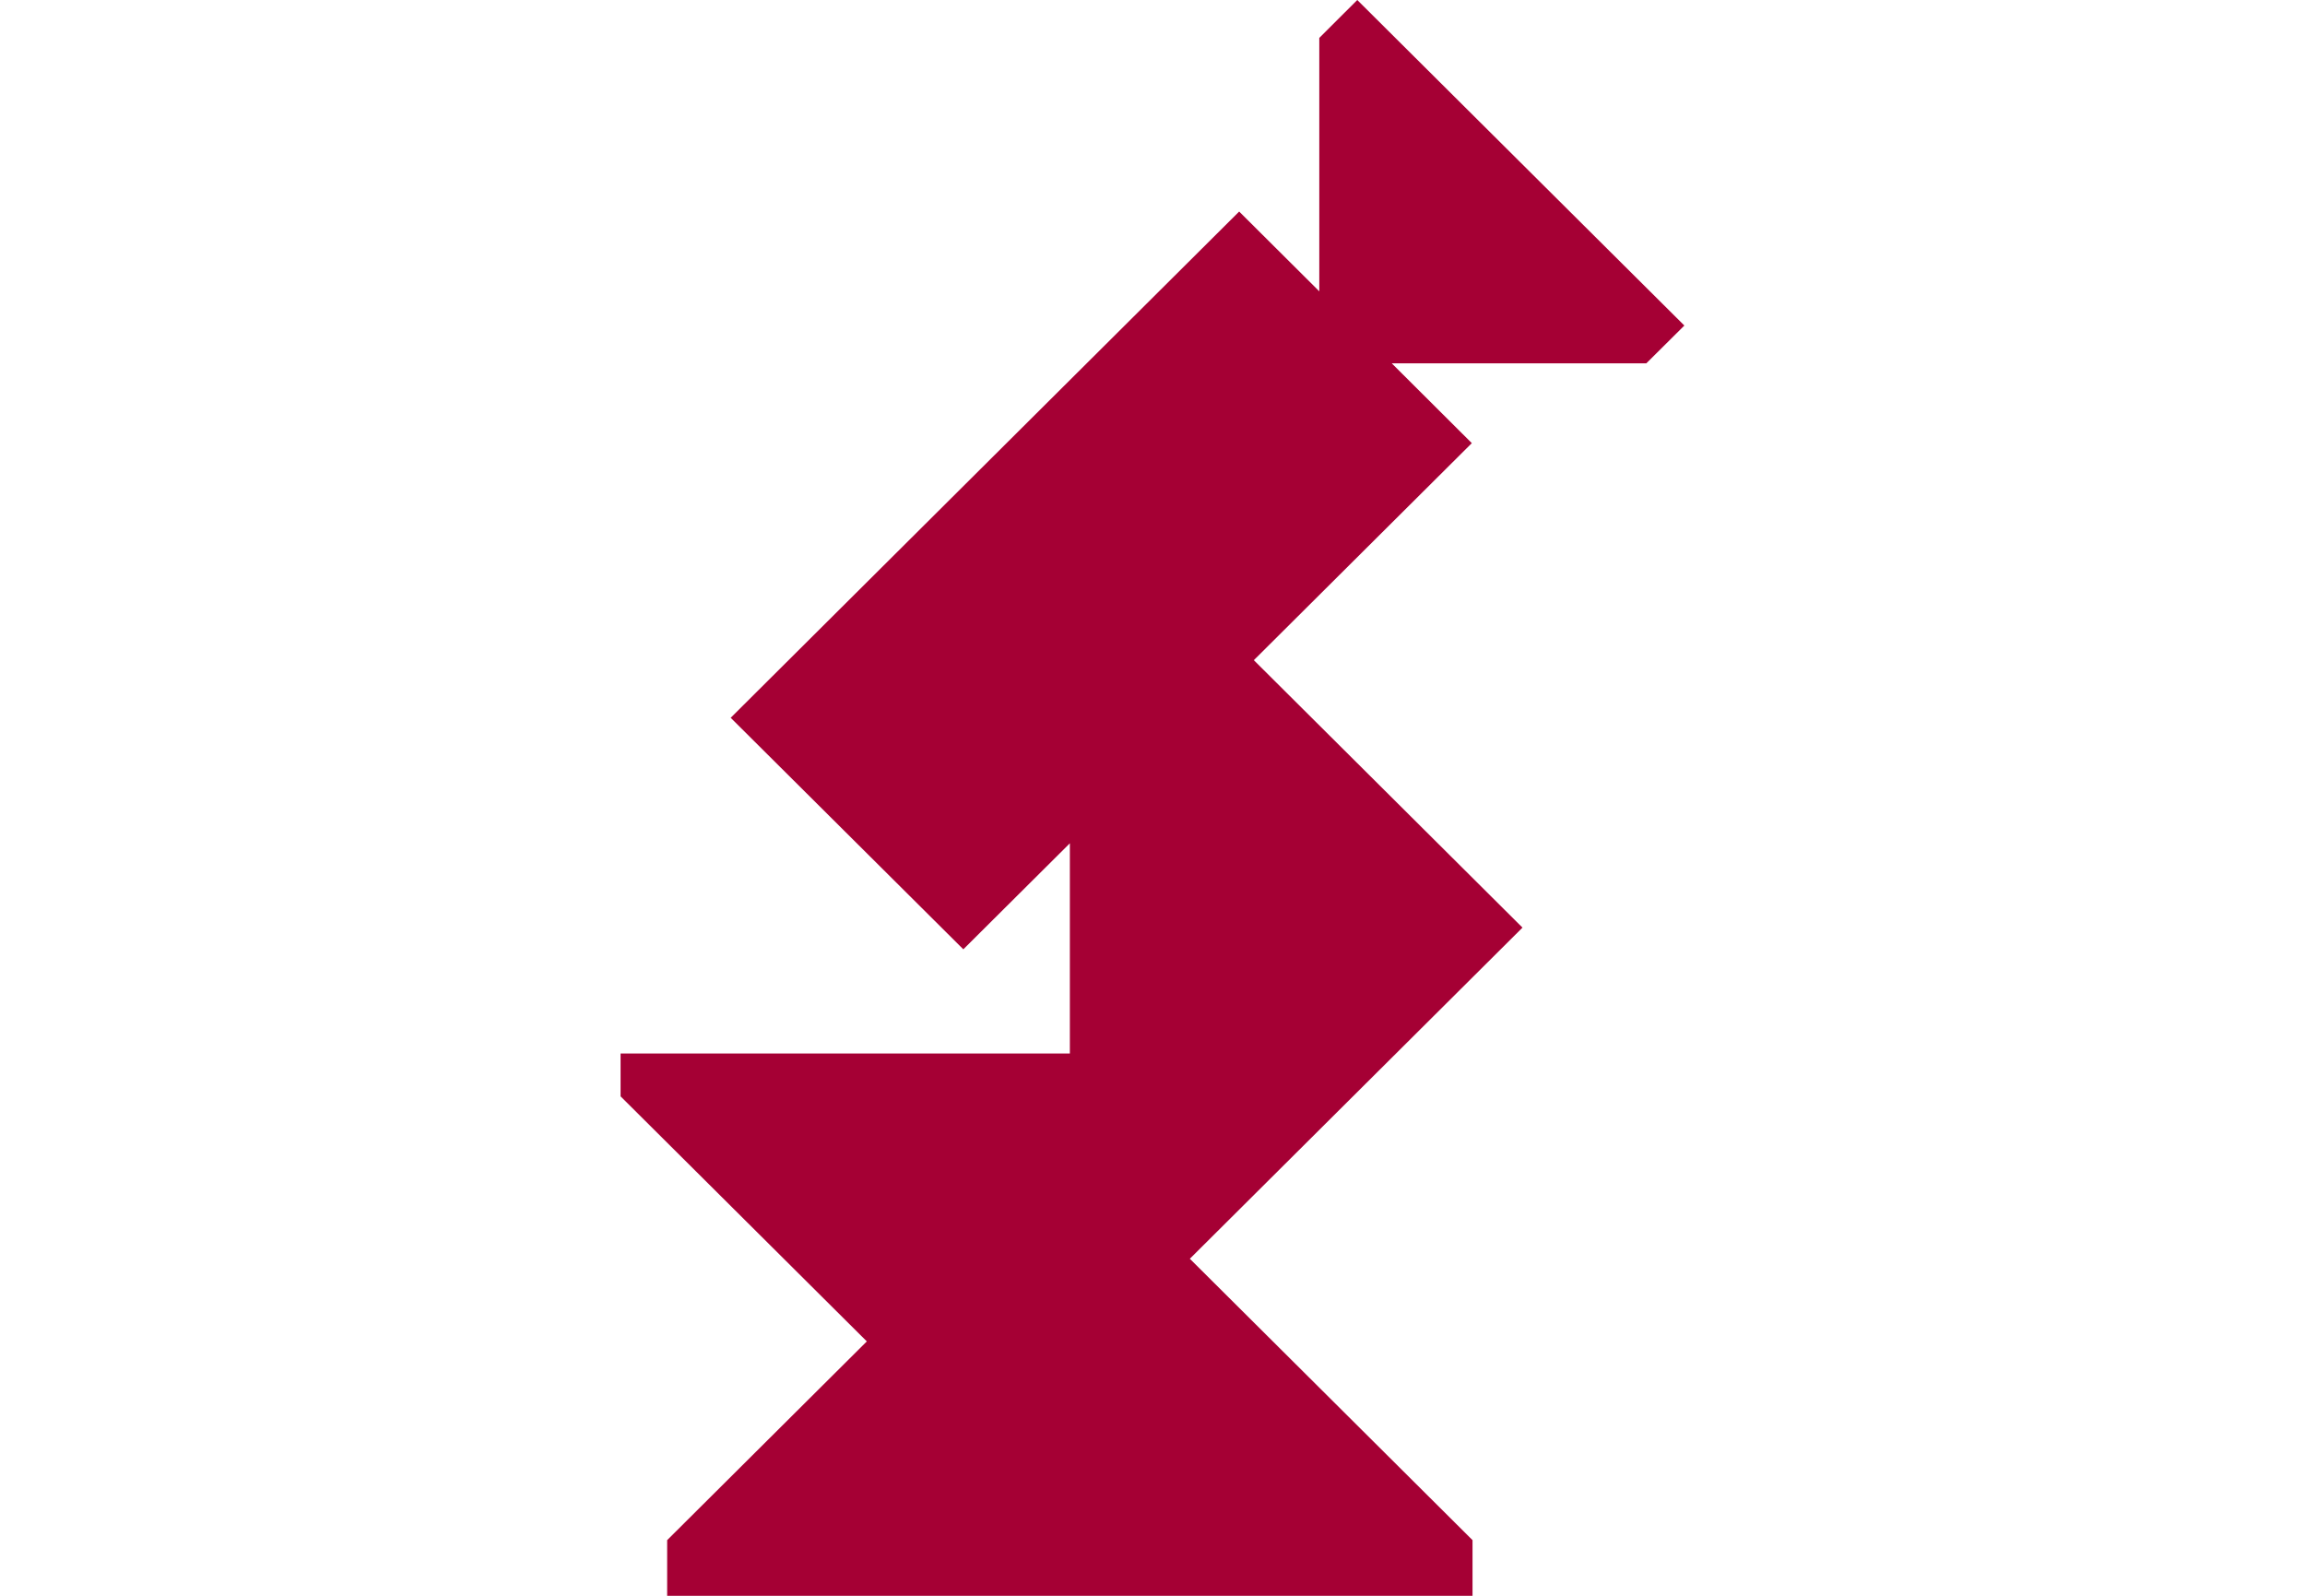 <svg xmlns="http://www.w3.org/2000/svg" width="130" height="90" viewBox="0 0 130 90">
  <g id="グループ_205" data-name="グループ 205" transform="translate(2968 2601)">
    <path id="パス_1155" data-name="パス 1155" d="M102.658,2.164V16.458l-4.519-4.5L69.461,40.509,82.582,53.567l6.008-5.98V59.443H63.251v2.416L77.139,75.68,65.878,86.889v3.138H111.3V86.889L95.357,71.019l18.761-18.676L98.966,37.26,111.26,25.02l-4.514-4.5H121.1l2.147-2.133L104.8.027Z" transform="translate(-2996.251 -2601.027)" fill="#a50034"/>
    <rect id="長方形_466" data-name="長方形 466" width="130" height="90" transform="translate(-2968 -2601)" fill="none"/>
  </g>
</svg>
